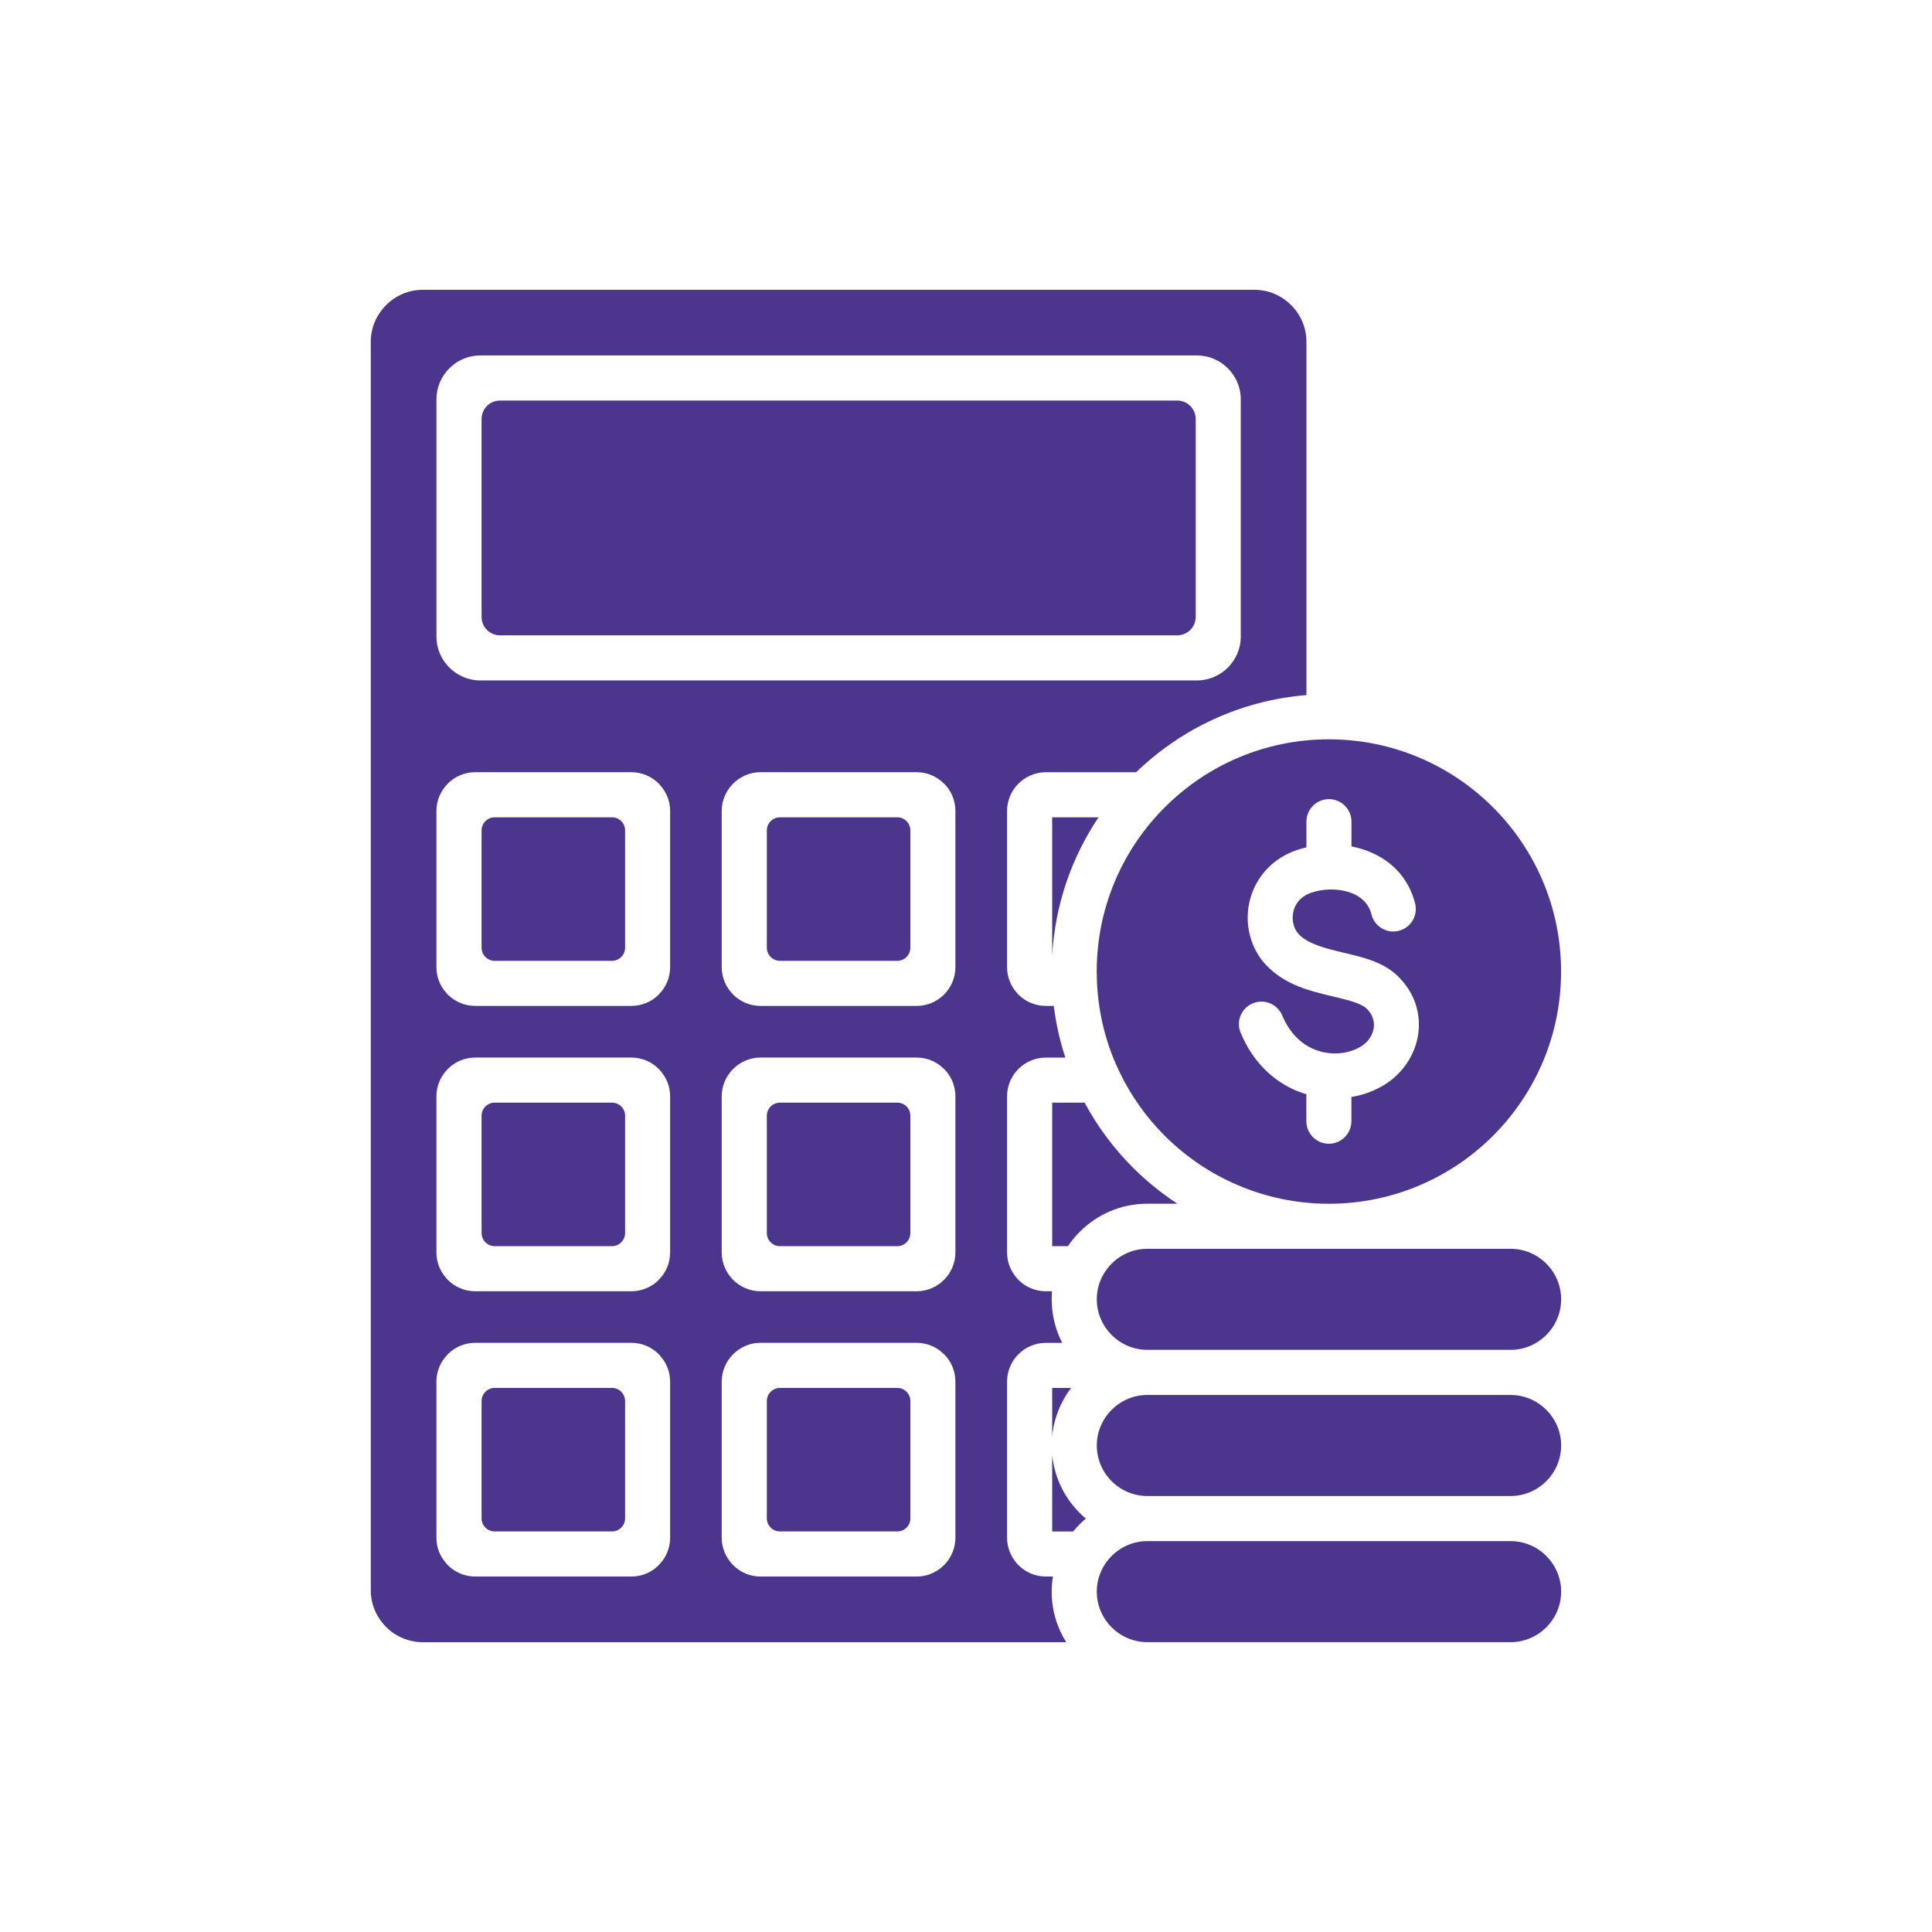 <svg width="100" height="100" viewBox="0 0 100 100" fill="none" xmlns="http://www.w3.org/2000/svg">
<path fill-rule="evenodd" clip-rule="evenodd" d="M54.498 81.601H54.134C53.58 81.601 53.076 81.377 52.715 81.012C52.683 80.981 52.653 80.95 52.626 80.915C52.316 80.562 52.126 80.101 52.126 79.593V71.513C52.126 70.959 52.35 70.459 52.715 70.095C53.076 69.731 53.579 69.506 54.134 69.506H54.979C54.634 68.832 54.436 68.065 54.436 67.254C54.436 67.11 54.44 66.971 54.451 66.835H54.134C53.58 66.835 53.076 66.611 52.715 66.246C52.683 66.215 52.653 66.185 52.626 66.149C52.316 65.796 52.126 65.332 52.126 64.827V56.747C52.126 56.193 52.35 55.689 52.715 55.329C53.076 54.966 53.579 54.74 54.134 54.74H55.142C54.859 53.88 54.658 52.989 54.544 52.066H54.134C53.58 52.066 53.076 51.842 52.715 51.481C52.683 51.449 52.653 51.415 52.626 51.384C52.316 51.031 52.126 50.566 52.126 50.062V41.977C52.126 41.426 52.35 40.923 52.715 40.56C53.076 40.199 53.579 39.97 54.134 39.97H58.808C61.13 37.727 64.207 36.254 67.621 35.978V17.693C67.621 16.954 67.319 16.282 66.831 15.794C66.339 15.302 65.669 15 64.928 15H21.885C21.145 15 20.47 15.302 19.982 15.794C19.494 16.282 19.191 16.954 19.191 17.693V82.307C19.191 83.046 19.494 83.722 19.982 84.21C20.47 84.698 21.144 85 21.885 85H55.187C54.71 84.24 54.435 83.346 54.435 82.385C54.436 82.121 54.455 81.857 54.498 81.601ZM22.59 20.67C22.59 20.042 22.846 19.476 23.257 19.065C23.668 18.654 24.234 18.398 24.858 18.398H61.954C62.578 18.398 63.144 18.653 63.555 19.065C63.965 19.475 64.222 20.041 64.222 20.67V32.951C64.222 33.575 63.967 34.141 63.555 34.552C63.145 34.962 62.579 35.219 61.954 35.219H24.858C24.235 35.219 23.669 34.964 23.257 34.552C22.847 34.142 22.59 33.576 22.59 32.951V20.67ZM34.686 79.593C34.686 80.144 34.462 80.643 34.096 81.008V81.012C33.736 81.376 33.232 81.601 32.677 81.601H24.597C24.044 81.601 23.543 81.377 23.178 81.012C23.147 80.981 23.119 80.95 23.093 80.915C22.779 80.562 22.589 80.101 22.589 79.593V71.513C22.589 70.962 22.813 70.463 23.178 70.098V70.094C23.542 69.73 24.042 69.504 24.597 69.504H32.677C33.231 69.504 33.736 69.728 34.096 70.094C34.128 70.125 34.158 70.155 34.181 70.191C34.496 70.543 34.686 71.008 34.686 71.513V79.593ZM34.686 64.827C34.686 65.378 34.462 65.877 34.096 66.242V66.246C33.736 66.61 33.232 66.835 32.677 66.835H24.597C24.044 66.835 23.543 66.611 23.178 66.246C23.147 66.215 23.119 66.185 23.093 66.149C22.779 65.796 22.589 65.332 22.589 64.827V56.747C22.589 56.196 22.813 55.697 23.178 55.332V55.328C23.542 54.964 24.042 54.739 24.597 54.739H32.677C33.231 54.739 33.736 54.963 34.096 55.328C34.128 55.359 34.158 55.389 34.181 55.421C34.496 55.778 34.686 56.239 34.686 56.746V64.827ZM34.686 50.062C34.686 50.612 34.462 51.111 34.096 51.472V51.481C33.736 51.842 33.232 52.066 32.677 52.066H24.597C24.044 52.066 23.543 51.842 23.178 51.481C23.147 51.449 23.119 51.415 23.093 51.384C22.779 51.031 22.589 50.566 22.589 50.062V41.977C22.589 41.426 22.813 40.927 23.178 40.562V40.558C23.542 40.197 24.042 39.969 24.597 39.969H32.677C33.231 39.969 33.736 40.197 34.096 40.558C34.128 40.59 34.158 40.624 34.181 40.655C34.496 41.008 34.686 41.473 34.686 41.977V50.062ZM49.451 79.593C49.451 80.144 49.227 80.643 48.866 81.008L48.858 81.012C48.497 81.376 47.998 81.601 47.447 81.601H39.363C38.812 81.601 38.313 81.377 37.948 81.012L37.944 81.008C37.583 80.644 37.355 80.144 37.355 79.593V71.513C37.355 70.962 37.583 70.463 37.944 70.098L37.948 70.094C38.312 69.73 38.812 69.504 39.363 69.504H47.447C47.998 69.504 48.497 69.728 48.858 70.094L48.862 70.098L48.866 70.094C49.227 70.457 49.451 70.958 49.451 71.511V79.593ZM49.451 64.827C49.451 65.378 49.227 65.877 48.866 66.242L48.858 66.246C48.497 66.61 47.998 66.835 47.447 66.835H39.363C38.812 66.835 38.313 66.611 37.948 66.246L37.944 66.242C37.583 65.879 37.355 65.378 37.355 64.827V56.747C37.355 56.196 37.583 55.697 37.944 55.332L37.948 55.328C38.312 54.964 38.812 54.739 39.363 54.739H47.447C47.998 54.739 48.497 54.963 48.858 55.328H48.866C49.227 55.689 49.451 56.192 49.451 56.746V64.827ZM49.451 50.062C49.451 50.612 49.227 51.111 48.866 51.472L48.858 51.481C48.497 51.842 47.998 52.066 47.447 52.066H39.363C38.812 52.066 38.313 51.842 37.948 51.481L37.944 51.472C37.583 51.111 37.355 50.612 37.355 50.062V41.977C37.355 41.426 37.583 40.927 37.944 40.562L37.948 40.558C38.312 40.197 38.812 39.969 39.363 39.969H47.447C47.998 39.969 48.497 40.197 48.858 40.558L48.862 40.562L48.866 40.558C49.227 40.922 49.451 41.422 49.451 41.976V50.062Z" fill="#4C358C"/>
<path fill-rule="evenodd" clip-rule="evenodd" d="M78.188 79.768H59.385C58.669 79.768 58.014 80.061 57.536 80.539C57.063 81.012 56.77 81.667 56.77 82.383C56.77 83.103 57.063 83.754 57.536 84.231C58.014 84.704 58.669 84.998 59.385 84.998H78.189C78.906 84.998 79.561 84.704 80.038 84.231C80.511 83.754 80.805 83.103 80.805 82.383C80.805 81.667 80.511 81.012 80.038 80.539C79.561 80.061 78.906 79.768 78.188 79.768Z" fill="#4C358C"/>
<path fill-rule="evenodd" clip-rule="evenodd" d="M25.879 32.885H60.936C61.46 32.885 61.889 32.459 61.889 31.932V21.685C61.889 21.162 61.458 20.732 60.936 20.732H25.879C25.352 20.732 24.926 21.163 24.926 21.685V31.932C24.926 32.459 25.352 32.885 25.879 32.885Z" fill="#4C358C"/>
<path fill-rule="evenodd" clip-rule="evenodd" d="M31.677 42.303H25.604C25.232 42.303 24.926 42.609 24.926 42.981V49.054C24.926 49.43 25.232 49.732 25.604 49.732H31.677C32.049 49.732 32.355 49.43 32.355 49.054V42.981C32.355 42.609 32.049 42.303 31.677 42.303Z" fill="#4C358C"/>
<path fill-rule="evenodd" clip-rule="evenodd" d="M46.443 42.303H40.37C39.998 42.303 39.691 42.609 39.691 42.981V49.054C39.691 49.43 39.998 49.732 40.37 49.732H46.443C46.819 49.732 47.121 49.43 47.121 49.054V42.981C47.121 42.609 46.819 42.303 46.443 42.303Z" fill="#4C358C"/>
<path fill-rule="evenodd" clip-rule="evenodd" d="M46.443 57.072H40.37C39.998 57.072 39.691 57.374 39.691 57.75V63.823C39.691 64.195 39.998 64.502 40.37 64.502H46.443C46.819 64.502 47.121 64.195 47.121 63.823V57.75C47.121 57.374 46.819 57.072 46.443 57.072Z" fill="#4C358C"/>
<path fill-rule="evenodd" clip-rule="evenodd" d="M31.677 57.072H25.604C25.232 57.072 24.926 57.374 24.926 57.75V63.823C24.926 64.195 25.232 64.502 25.604 64.502H31.677C32.049 64.502 32.355 64.195 32.355 63.823V57.75C32.355 57.374 32.049 57.072 31.677 57.072Z" fill="#4C358C"/>
<path fill-rule="evenodd" clip-rule="evenodd" d="M31.677 71.838H25.604C25.232 71.838 24.926 72.144 24.926 72.516V78.589C24.926 78.965 25.232 79.267 25.604 79.267H31.677C32.049 79.267 32.355 78.965 32.355 78.589V72.516C32.355 72.144 32.049 71.838 31.677 71.838Z" fill="#4C358C"/>
<path fill-rule="evenodd" clip-rule="evenodd" d="M46.443 71.838H40.37C39.998 71.838 39.691 72.144 39.691 72.516V78.589C39.691 78.965 39.998 79.267 40.37 79.267H46.443C46.819 79.267 47.121 78.965 47.121 78.589V72.516C47.121 72.144 46.819 71.838 46.443 71.838Z" fill="#4C358C"/>
<path fill-rule="evenodd" clip-rule="evenodd" d="M54.461 75.3V79.269H55.547C55.654 79.138 55.771 79.009 55.891 78.889C55.988 78.787 56.092 78.695 56.201 78.602C56.093 78.513 55.988 78.416 55.891 78.314C55.099 77.527 54.573 76.473 54.461 75.3Z" fill="#4C358C"/>
<path fill-rule="evenodd" clip-rule="evenodd" d="M54.461 74.339C54.55 73.405 54.903 72.548 55.437 71.84H54.461V74.339Z" fill="#4C358C"/>
<path fill-rule="evenodd" clip-rule="evenodd" d="M59.386 62.304H60.94C60.11 61.758 59.339 61.134 58.638 60.433C57.649 59.444 56.804 58.312 56.139 57.072H54.461V64.502H55.274C55.456 64.234 55.661 63.982 55.891 63.758C56.784 62.858 58.021 62.304 59.386 62.304Z" fill="#4C358C"/>
<path fill-rule="evenodd" clip-rule="evenodd" d="M54.461 42.303V49.457C54.609 46.819 55.473 44.373 56.86 42.303H54.461Z" fill="#4C358C"/>
<path fill-rule="evenodd" clip-rule="evenodd" d="M60.158 41.92C60.139 41.939 60.119 41.958 60.099 41.978C58.033 44.137 56.766 47.063 56.766 50.287C56.766 50.462 56.77 50.636 56.777 50.81C56.777 50.834 56.781 50.861 56.781 50.884C56.859 52.481 57.245 53.996 57.889 55.369C57.904 55.396 57.917 55.423 57.928 55.451C58.521 56.695 59.319 57.823 60.283 58.784C62.453 60.954 65.446 62.295 68.752 62.307H68.813C72.119 62.295 75.111 60.955 77.282 58.784C79.456 56.61 80.801 53.606 80.801 50.288C80.801 46.967 79.456 43.964 77.282 41.79C75.108 39.616 72.1 38.267 68.783 38.267C65.466 38.267 62.459 39.612 60.285 41.79C60.244 41.831 60.201 41.873 60.158 41.92ZM64.844 51.933C65.438 51.685 66.12 51.969 66.367 52.56C66.465 52.793 66.577 53.002 66.705 53.196C67.143 53.87 67.74 54.263 68.357 54.428C68.977 54.595 69.616 54.544 70.135 54.323C70.256 54.272 70.372 54.215 70.48 54.141C70.577 54.08 70.662 54.01 70.731 53.94C70.936 53.727 71.069 53.463 71.107 53.192C71.139 52.945 71.088 52.681 70.932 52.44C70.874 52.355 70.808 52.273 70.734 52.204C70.443 51.921 69.754 51.758 69.021 51.583C67.828 51.3 66.556 51.002 65.568 49.986C65.204 49.614 64.94 49.169 64.777 48.687C64.56 48.056 64.522 47.362 64.665 46.703C64.813 46.036 65.149 45.394 65.681 44.874C66.065 44.498 66.549 44.196 67.13 43.998C67.266 43.951 67.409 43.909 67.561 43.873C67.58 43.865 67.599 43.861 67.62 43.858V42.529C67.62 41.886 68.143 41.363 68.786 41.363C69.428 41.363 69.952 41.887 69.952 42.529V43.812C70.216 43.862 70.476 43.932 70.727 44.025C71.817 44.428 72.734 45.211 73.15 46.444C73.184 46.545 73.22 46.653 73.247 46.773C73.402 47.397 73.019 48.026 72.394 48.18C71.769 48.335 71.139 47.952 70.987 47.327C70.975 47.285 70.964 47.238 70.945 47.192C70.782 46.703 70.394 46.385 69.925 46.211C69.363 46.006 68.7 45.99 68.115 46.133C68.037 46.153 67.96 46.176 67.878 46.203C67.638 46.285 67.448 46.401 67.304 46.544C67.118 46.721 66.998 46.954 66.943 47.194C66.888 47.45 66.901 47.71 66.981 47.938C67.036 48.101 67.121 48.248 67.233 48.365C67.744 48.888 68.674 49.104 69.546 49.313C70.604 49.561 71.6 49.797 72.356 50.53C72.561 50.735 72.736 50.944 72.879 51.162C73.359 51.895 73.515 52.716 73.41 53.498C73.305 54.265 72.949 54.99 72.394 55.556C72.2 55.757 71.984 55.936 71.754 56.087C71.53 56.234 71.285 56.361 71.025 56.471C70.688 56.614 70.324 56.718 69.948 56.781V58.033C69.948 58.677 69.424 59.2 68.782 59.2C68.139 59.2 67.616 58.676 67.616 58.033V56.732C67.616 56.7 67.616 56.67 67.62 56.639C66.534 56.318 65.503 55.619 64.749 54.469C64.55 54.167 64.369 53.825 64.214 53.449C63.968 52.86 64.251 52.178 64.844 51.933Z" fill="#4C358C"/>
<path fill-rule="evenodd" clip-rule="evenodd" d="M78.188 64.637H59.385C58.669 64.637 58.014 64.931 57.536 65.404C57.327 65.617 57.15 65.865 57.021 66.136C57.013 66.152 57.009 66.164 57.002 66.179C56.85 66.508 56.77 66.869 56.77 67.252C56.77 67.969 57.063 68.623 57.536 69.097C57.746 69.306 57.986 69.477 58.25 69.608C58.265 69.612 58.282 69.62 58.293 69.627C58.626 69.781 58.998 69.868 59.385 69.868H78.189C78.906 69.868 79.561 69.574 80.038 69.097C80.511 68.623 80.805 67.969 80.805 67.252C80.805 66.536 80.511 65.881 80.038 65.404C79.561 64.932 78.906 64.637 78.188 64.637Z" fill="#4C358C"/>
<path fill-rule="evenodd" clip-rule="evenodd" d="M78.188 72.203H59.385C58.669 72.203 58.014 72.497 57.536 72.974C57.063 73.447 56.77 74.102 56.77 74.819C56.77 75.535 57.063 76.19 57.536 76.667C58.014 77.14 58.669 77.434 59.385 77.434H78.189C78.906 77.434 79.561 77.14 80.038 76.667C80.511 76.19 80.805 75.535 80.805 74.819C80.805 74.102 80.511 73.447 80.038 72.974C79.561 72.497 78.906 72.203 78.188 72.203Z" fill="#4C358C"/>
</svg>
